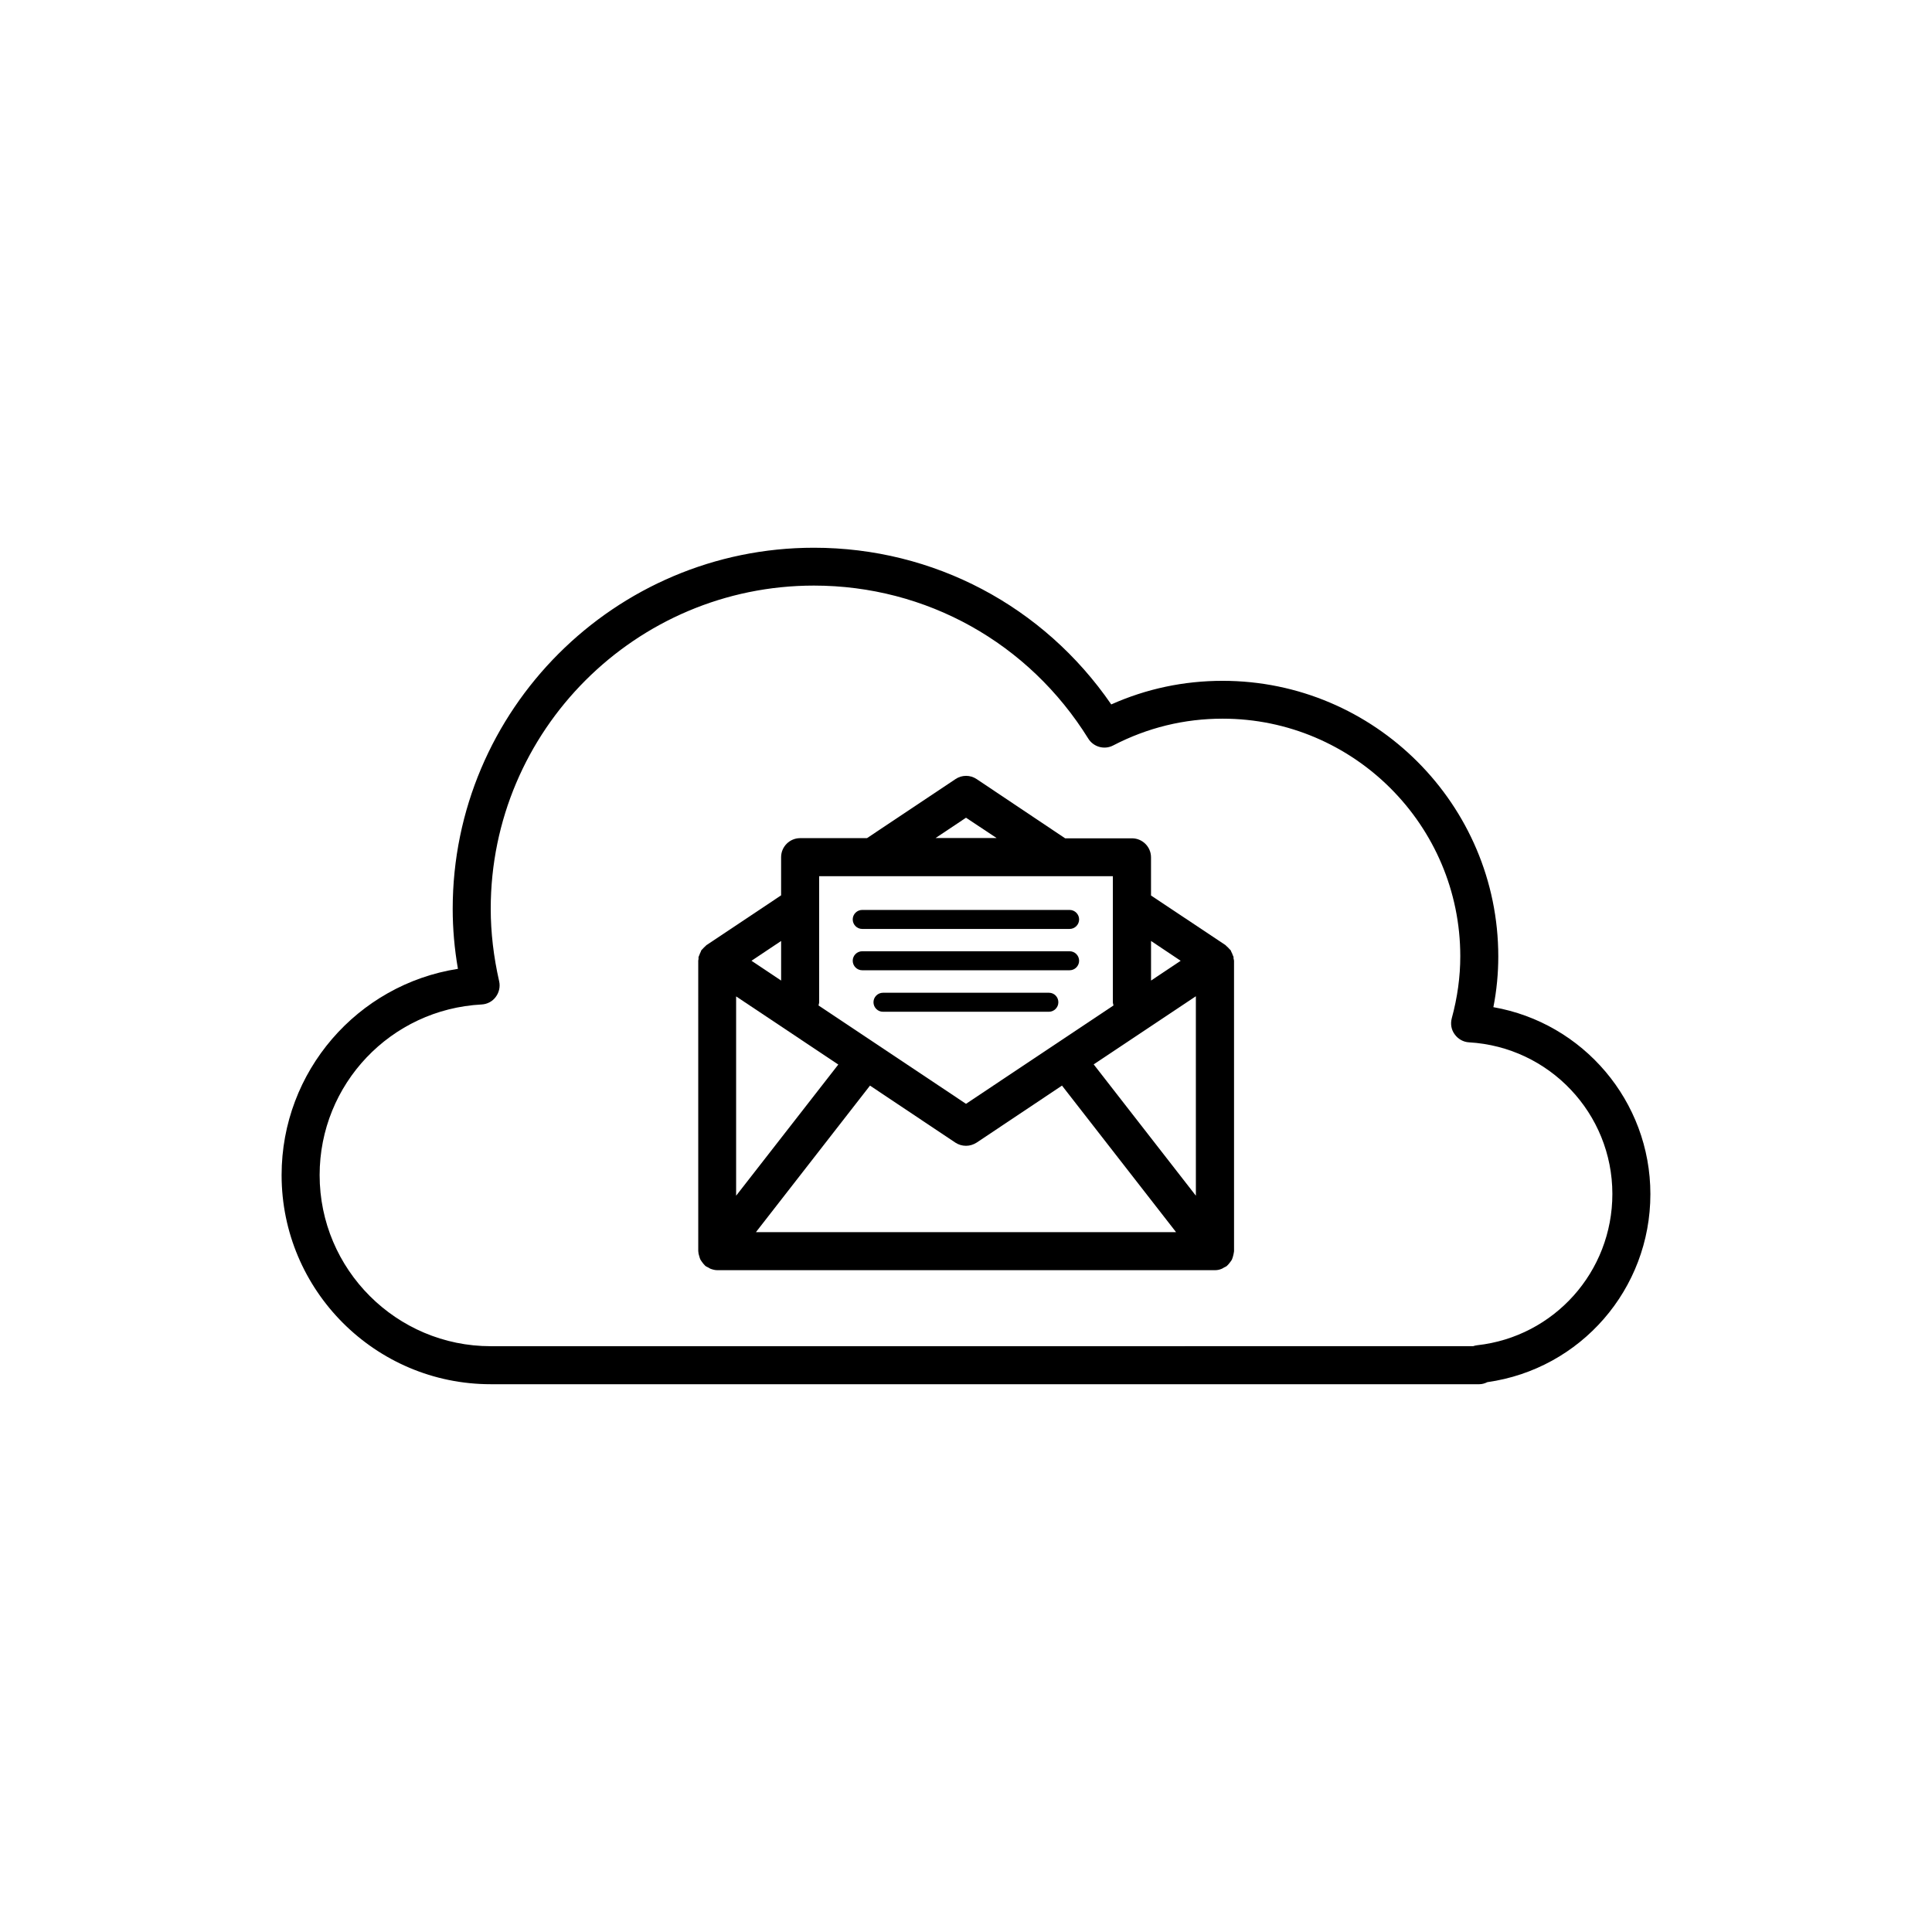 <?xml version="1.0" encoding="UTF-8"?>
<!-- Uploaded to: SVG Repo, www.svgrepo.com, Generator: SVG Repo Mixer Tools -->
<svg fill="#000000" width="800px" height="800px" version="1.1" viewBox="144 144 512 512" xmlns="http://www.w3.org/2000/svg">
 <g>
  <path d="m539.76 410.91c0.883-4.492 1.301-8.984 1.301-13.434 0-40.262-32.789-73.051-73.051-73.051-10.285 0-20.195 2.098-29.516 6.254-17.926-26.074-47.062-41.523-78.801-41.523-52.773 0-95.723 42.949-95.723 95.723 0 5.207 0.461 10.539 1.387 15.871-26.621 4.156-46.73 27.164-46.73 54.664 0 30.562 24.855 55.418 55.418 55.418h261.98c0.754 0 1.469-0.211 2.141-0.547 24.73-3.484 43.203-24.645 43.203-49.832 0-24.645-17.844-45.387-41.609-49.543zm-4.281 89.594c-0.379 0.043-0.754 0.125-1.09 0.25l-260.34 0.004c-24.98 0-45.344-20.32-45.344-45.344 0-24.098 18.852-43.957 42.949-45.219 1.469-0.082 2.856-0.797 3.738-2.016 0.883-1.176 1.219-2.731 0.883-4.156-1.469-6.465-2.227-12.93-2.227-19.188 0-47.23 38.414-85.648 85.648-85.648 29.766 0 56.93 15.156 72.715 40.559 1.387 2.227 4.281 3.023 6.59 1.805 9.07-4.703 18.809-7.094 29.012-7.094 34.723 0 62.977 28.254 62.977 62.977 0 5.414-0.754 10.914-2.266 16.457-0.379 1.469-0.125 3.023 0.797 4.242 0.883 1.219 2.266 2.016 3.777 2.098 21.285 1.219 37.996 18.852 37.996 40.18 0 20.613-15.406 37.828-35.812 40.094z"/>
  <path d="m470.91 397.65c-0.043-0.168-0.125-0.336-0.211-0.504-0.082-0.293-0.211-0.586-0.379-0.883-0.082-0.125-0.082-0.293-0.168-0.418-0.082-0.125-0.25-0.211-0.336-0.336-0.211-0.25-0.461-0.504-0.715-0.715-0.125-0.082-0.211-0.25-0.336-0.336l-19.734-13.141v-10.117c0-2.769-2.266-5.039-5.039-5.039h-17.719l-23.461-15.703c-1.68-1.133-3.906-1.133-5.582 0l-23.469 15.66h-17.719c-2.769 0-5.039 2.266-5.039 5.039v10.117l-19.691 13.141h-0.043c-0.125 0.082-0.211 0.25-0.336 0.336-0.25 0.211-0.504 0.461-0.715 0.715-0.082 0.125-0.25 0.211-0.336 0.336-0.082 0.125-0.125 0.293-0.168 0.418-0.168 0.293-0.25 0.547-0.379 0.883-0.043 0.168-0.168 0.336-0.211 0.504s0 0.336 0 0.504-0.082 0.293-0.082 0.461l0.004 77c0 0.125 0.043 0.211 0.043 0.293 0 0.336 0.125 0.672 0.211 1.008 0.082 0.293 0.168 0.586 0.293 0.883 0.125 0.25 0.336 0.504 0.504 0.754 0.211 0.293 0.418 0.547 0.672 0.797 0.082 0.082 0.125 0.168 0.211 0.211 0.211 0.168 0.461 0.25 0.715 0.379 0.211 0.125 0.379 0.25 0.586 0.336 0.586 0.211 1.176 0.379 1.805 0.379h131.91c0.629 0 1.219-0.125 1.805-0.379 0.211-0.082 0.379-0.211 0.586-0.336 0.25-0.125 0.504-0.211 0.715-0.379 0.082-0.082 0.125-0.168 0.211-0.211 0.25-0.25 0.461-0.504 0.672-0.797 0.168-0.25 0.379-0.461 0.504-0.754 0.125-0.293 0.211-0.586 0.293-0.883 0.082-0.336 0.168-0.672 0.211-1.008 0-0.082 0.043-0.211 0.043-0.293l-0.004-76.957c0-0.168-0.082-0.293-0.082-0.461-0.086-0.168-0.043-0.336-0.043-0.504zm-131.83 10.41 27.078 18.055-27.078 34.762zm35.477 23.637 22.629 15.113c0.84 0.547 1.805 0.84 2.812 0.84 1.008 0 1.93-0.293 2.812-0.84l22.629-15.113 30.23 38.836h-111.34zm59.281-5.625 27.078-18.055 0.004 52.859zm23.051-27.457-7.852 5.246v-10.496zm-56.887-37.91 8.102 5.375h-16.164zm-38.922 15.492h77.84v33.418c0 0.293 0.125 0.547 0.168 0.84l-39.086 26.07-39.086-26.07c0.043-0.293 0.168-0.547 0.168-0.84zm-10.074 27.664-7.852-5.246 7.852-5.246z"/>
  <path d="m372.5 401.13h54.957c1.387 0 2.519-1.133 2.519-2.519s-1.133-2.519-2.519-2.519h-54.957c-1.387 0-2.519 1.133-2.519 2.519s1.133 2.519 2.519 2.519z"/>
  <path d="m422 407.09h-44c-1.387 0-2.519 1.133-2.519 2.519s1.133 2.519 2.519 2.519h43.957c1.387 0 2.519-1.133 2.519-2.519s-1.094-2.519-2.477-2.519z"/>
  <path d="m372.5 390.18h54.957c1.387 0 2.519-1.133 2.519-2.519s-1.133-2.519-2.519-2.519h-54.957c-1.387 0-2.519 1.133-2.519 2.519 0 1.383 1.133 2.519 2.519 2.519z"/>
 </g>
</svg>